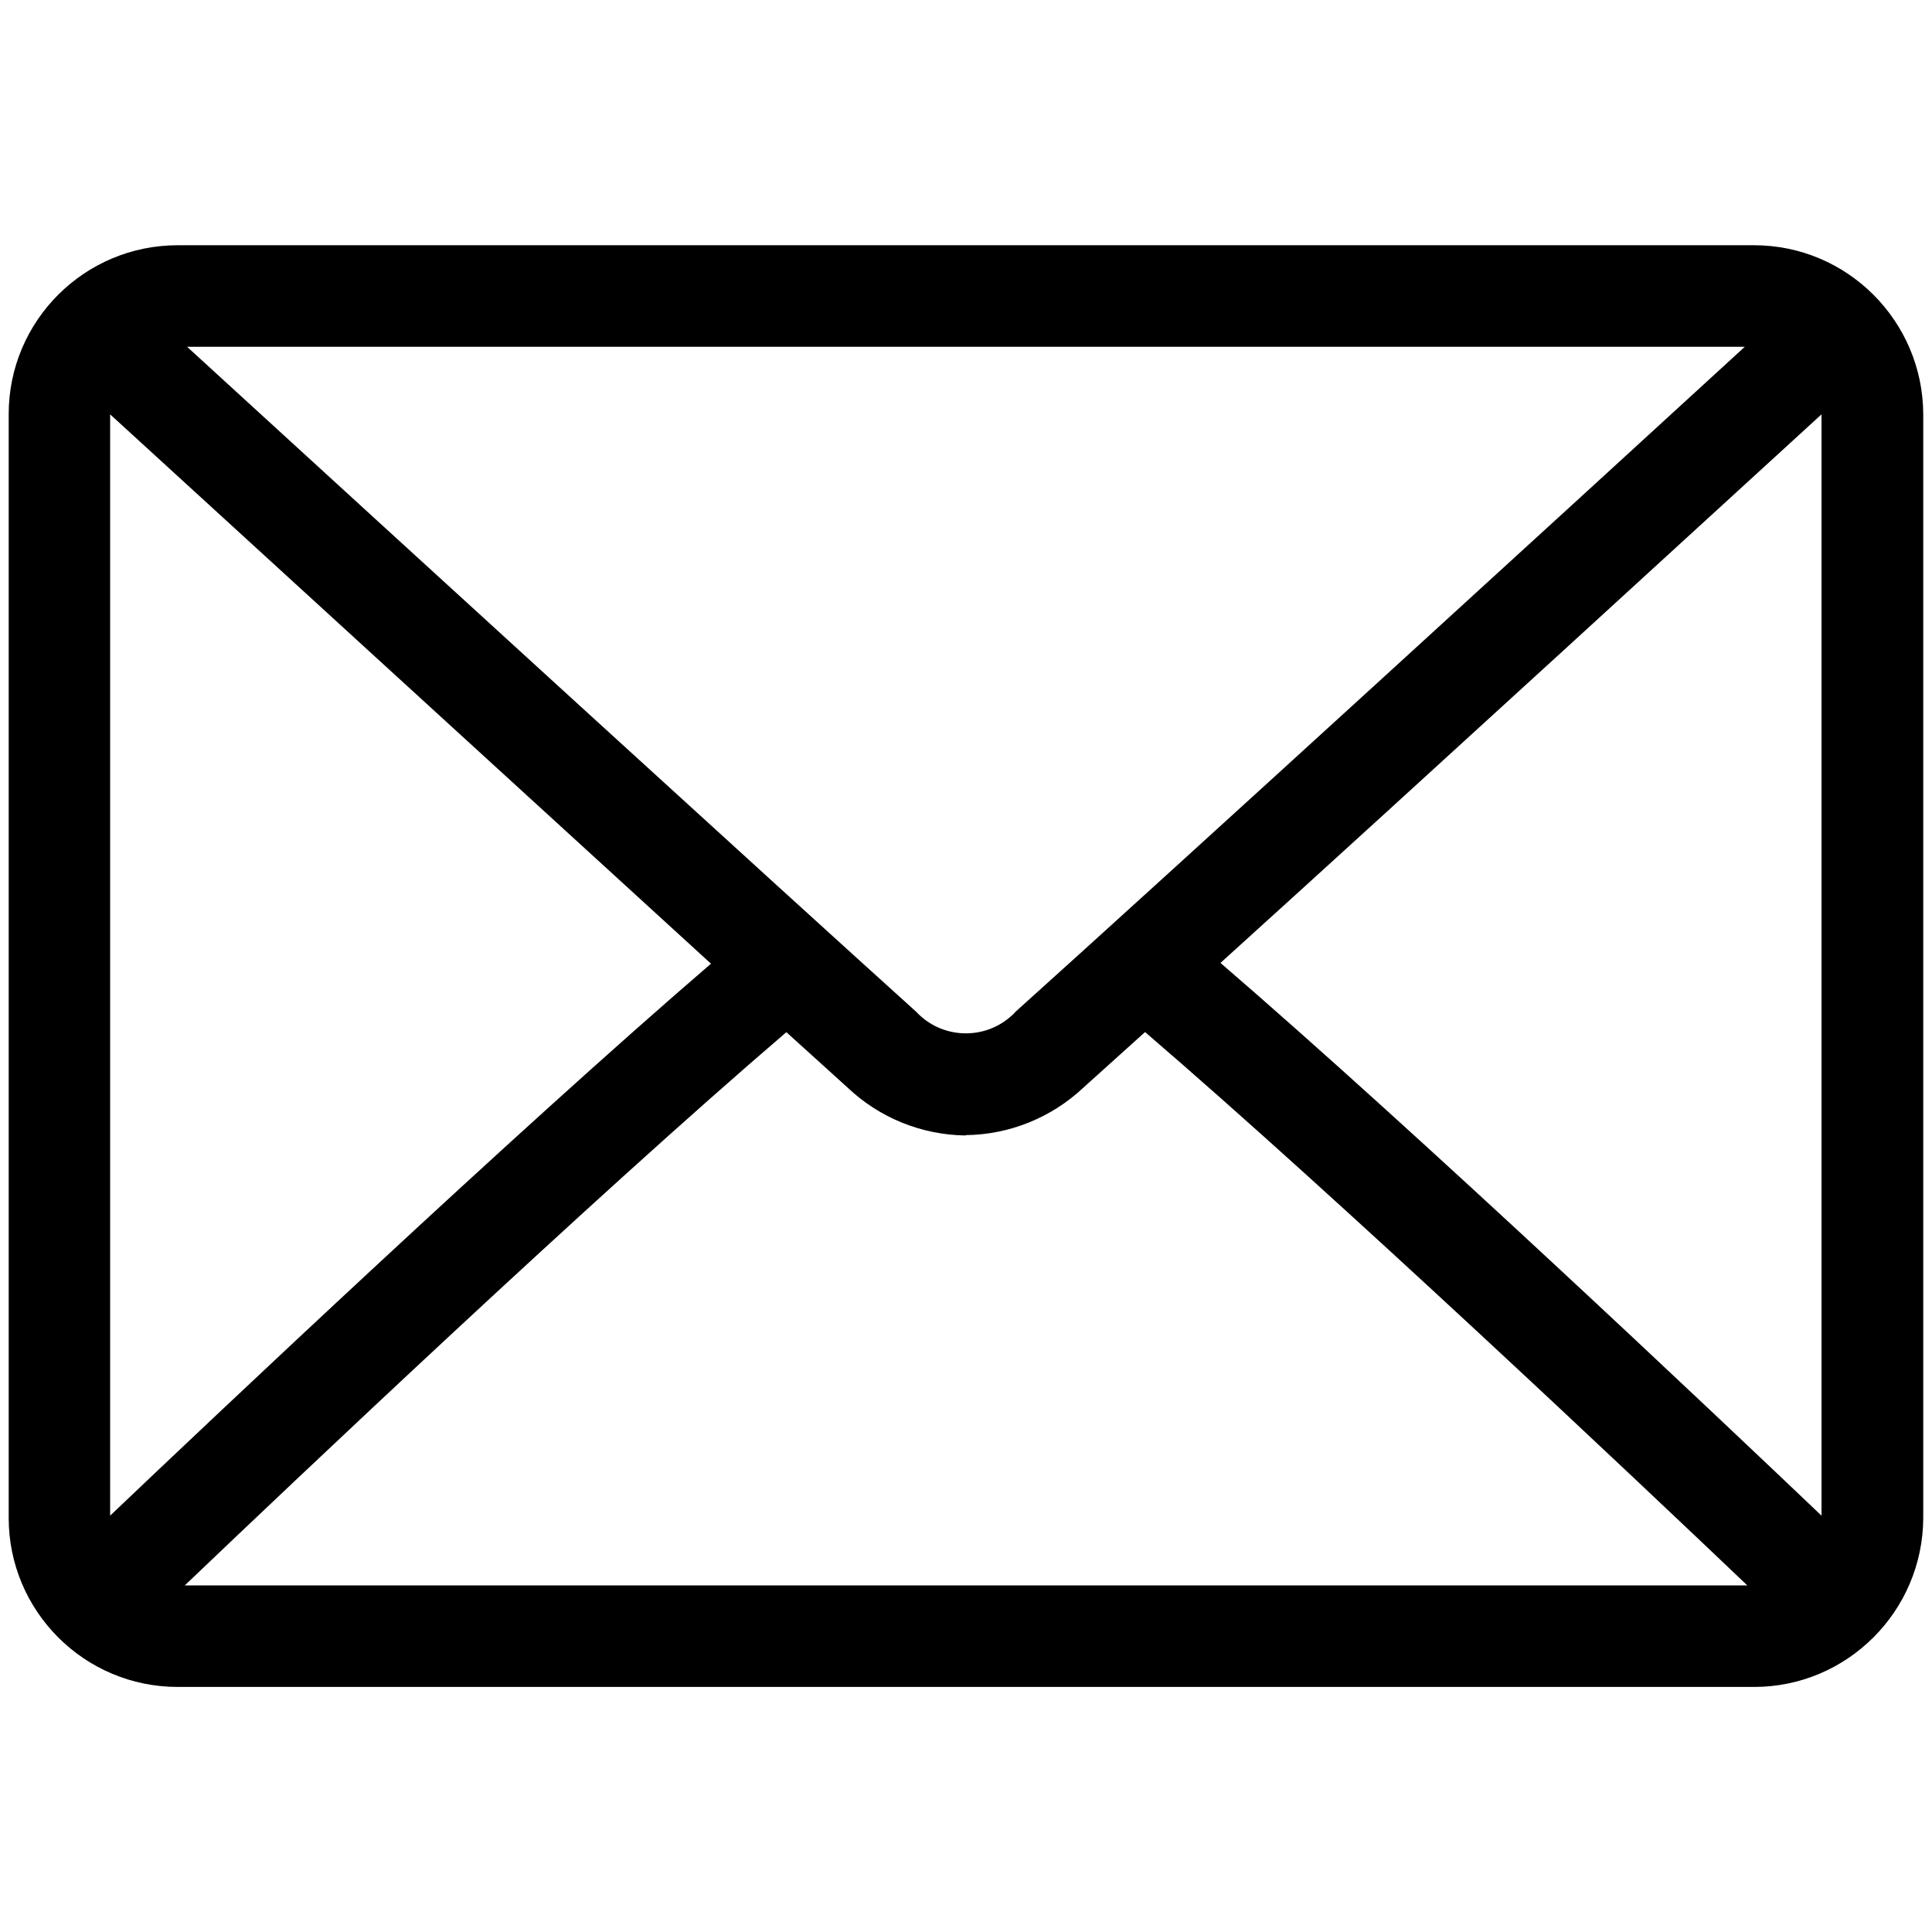 <?xml version="1.0" encoding="utf-8"?>
<!-- Generator: Adobe Illustrator 16.0.0, SVG Export Plug-In . SVG Version: 6.00 Build 0)  -->
<!DOCTYPE svg PUBLIC "-//W3C//DTD SVG 1.1//EN" "http://www.w3.org/Graphics/SVG/1.1/DTD/svg11.dtd">
<svg version="1.1" id="Layer_1" xmlns="http://www.w3.org/2000/svg" xmlns:xlink="http://www.w3.org/1999/xlink" x="0px" y="0px"
	 width="32px" height="32px" viewBox="-11.003 -12.239 32 32" enable-background="new -11.003 -12.239 32 32" xml:space="preserve">
<g id="envelope" transform="translate(0.05 -63.95)">
	<g id="Group_43" transform="translate(-0.05 63.95)">
		<path id="Path_2523" d="M18.05-7.989H-8.06c-1.44,0.003-2.608,1.168-2.611,2.609v18.282c0,1.441,1.171,2.607,2.611,2.609h26.11
			c1.444-0.002,2.609-1.168,2.613-2.609V-5.38C20.66-6.821,19.495-7.986,18.05-7.989z M-8.06-6.687h26.11
			c0.094,0.012,0.186,0.028,0.27,0.056C16.061-4.561,8.567,2.294,5.944,4.658C5.447,5.185,4.618,5.207,4.091,4.711
			C4.076,4.695,4.056,4.677,4.04,4.658C1.417,2.294-6.081-4.561-8.336-6.625C-8.247-6.656-8.152-6.675-8.06-6.687z M-9.367,12.9
			V-5.383c0.006-0.124,0.031-0.242,0.072-0.359C-7.565-4.155-2.335,0.627,1.057,3.71c-3.38,2.905-8.612,7.866-10.354,9.52
			C-9.335,13.123-9.358,13.01-9.367,12.9z M18.047,14.201H-8.06c-0.098-0.01-0.2-0.029-0.295-0.059
			c1.808-1.715,7.067-6.705,10.377-9.549l1.14,1.035c1.011,0.988,2.631,0.988,3.643,0l1.137-1.031
			c3.325,2.854,8.585,7.83,10.386,9.551C18.236,14.176,18.147,14.195,18.047,14.201L18.047,14.201z M19.352,12.9
			c-0.006,0.113-0.03,0.225-0.068,0.336c-1.747-1.66-6.985-6.621-10.357-9.52c3.394-3.086,8.622-7.865,10.352-9.452
			c0.044,0.118,0.068,0.235,0.074,0.359V12.9z"/>
		<path id="Path_2523_-_Outline" d="M-8.06-8.177h26.11c1.543,0,2.796,1.255,2.802,2.798v18.282
			c-0.006,1.543-1.259,2.799-2.802,2.799H-8.06c-1.546,0-2.799-1.256-2.799-2.799V-5.38C-10.859-6.923-9.606-8.177-8.06-8.177z
			 M18.05,15.322c1.339,0,2.424-1.084,2.424-2.42V-5.38c0-1.335-1.085-2.42-2.424-2.42H-8.06c-1.336,0-2.418,1.084-2.421,2.42
			v18.282c0,1.336,1.085,2.42,2.421,2.42H18.05z M-8.06-6.873h26.11c0.081,0,0.167,0.016,0.242,0.041l0.074,0.022l0.351,0.077
			L18.45-6.489C16.209-4.44,8.697,2.433,6.075,4.801C5.497,5.396,4.548,5.41,3.955,4.836C3.949,4.826,3.936,4.81,3.927,4.801
			C1.533,2.647-4.858-3.198-8.451-6.489l-0.276-0.26l0.356-0.08l0.073-0.019C-8.219-6.867-8.139-6.876-8.06-6.873z M17.896-6.495
			h-25.8c3.64,3.332,9.751,8.916,12.076,11.014c0.424,0.455,1.135,0.477,1.587,0.059C5.783,4.56,5.801,4.537,5.817,4.519
			C8.337,2.254,15.355-4.164,17.896-6.495z M19.376-6.083l0.097,0.316c0.04,0.124,0.065,0.251,0.071,0.381v18.282
			c-0.006,0.111-0.027,0.227-0.065,0.338l-0.097,0.355l-0.229-0.219c-1.563-1.494-6.926-6.582-10.348-9.521L8.658,3.722L8.816,3.58
			c3.582-3.254,9.253-8.445,10.351-9.453L19.376-6.083z M19.167,12.865V-5.376C17.66-4,12.587,0.655,9.212,3.71
			C12.481,6.527,17.375,11.158,19.167,12.865L19.167,12.865z M-9.396-6.08l0.222,0.202c1.095,1.001,6.74,6.164,10.353,9.452
			l0.157,0.142l-0.16,0.14c-3.416,2.933-8.785,8.026-10.35,9.521l-0.229,0.219l-0.088-0.352c-0.039-0.111-0.058-0.225-0.061-0.338
			V-5.376c0.003-0.13,0.028-0.257,0.069-0.378L-9.396-6.08z M0.759,3.71c-3.383-3.09-8.441-7.717-9.938-9.086v18.241
			c1.798-1.711,6.694-6.34,9.953-9.143L0.759,3.71z M2.029,4.345l0.124,0.111l1.139,1.031c0.938,0.926,2.446,0.926,3.389,0
			l1.141-1.031l0.12-0.111l0.13,0.109c3.373,2.889,8.809,8.041,10.395,9.557l0.252,0.238l-0.338,0.078l-0.068,0.021
			c-0.087,0.027-0.174,0.043-0.267,0.043H-8.06c-0.089,0-0.18-0.016-0.268-0.043l-0.069-0.021l-0.336-0.078l0.254-0.238
			c1.587-1.512,7.02-6.666,10.396-9.557L2.029,4.345z M4.987,6.568c-0.728-0.01-1.423-0.293-1.949-0.791l-1.016-0.92
			c-3.203,2.742-8.124,7.406-9.965,9.164h25.882c-1.841-1.754-6.777-6.418-9.976-9.166l-1.021,0.92
			C6.417,6.269,5.722,6.554,4.996,6.562L4.987,6.568z"/>
	</g>
</g>
</svg>
